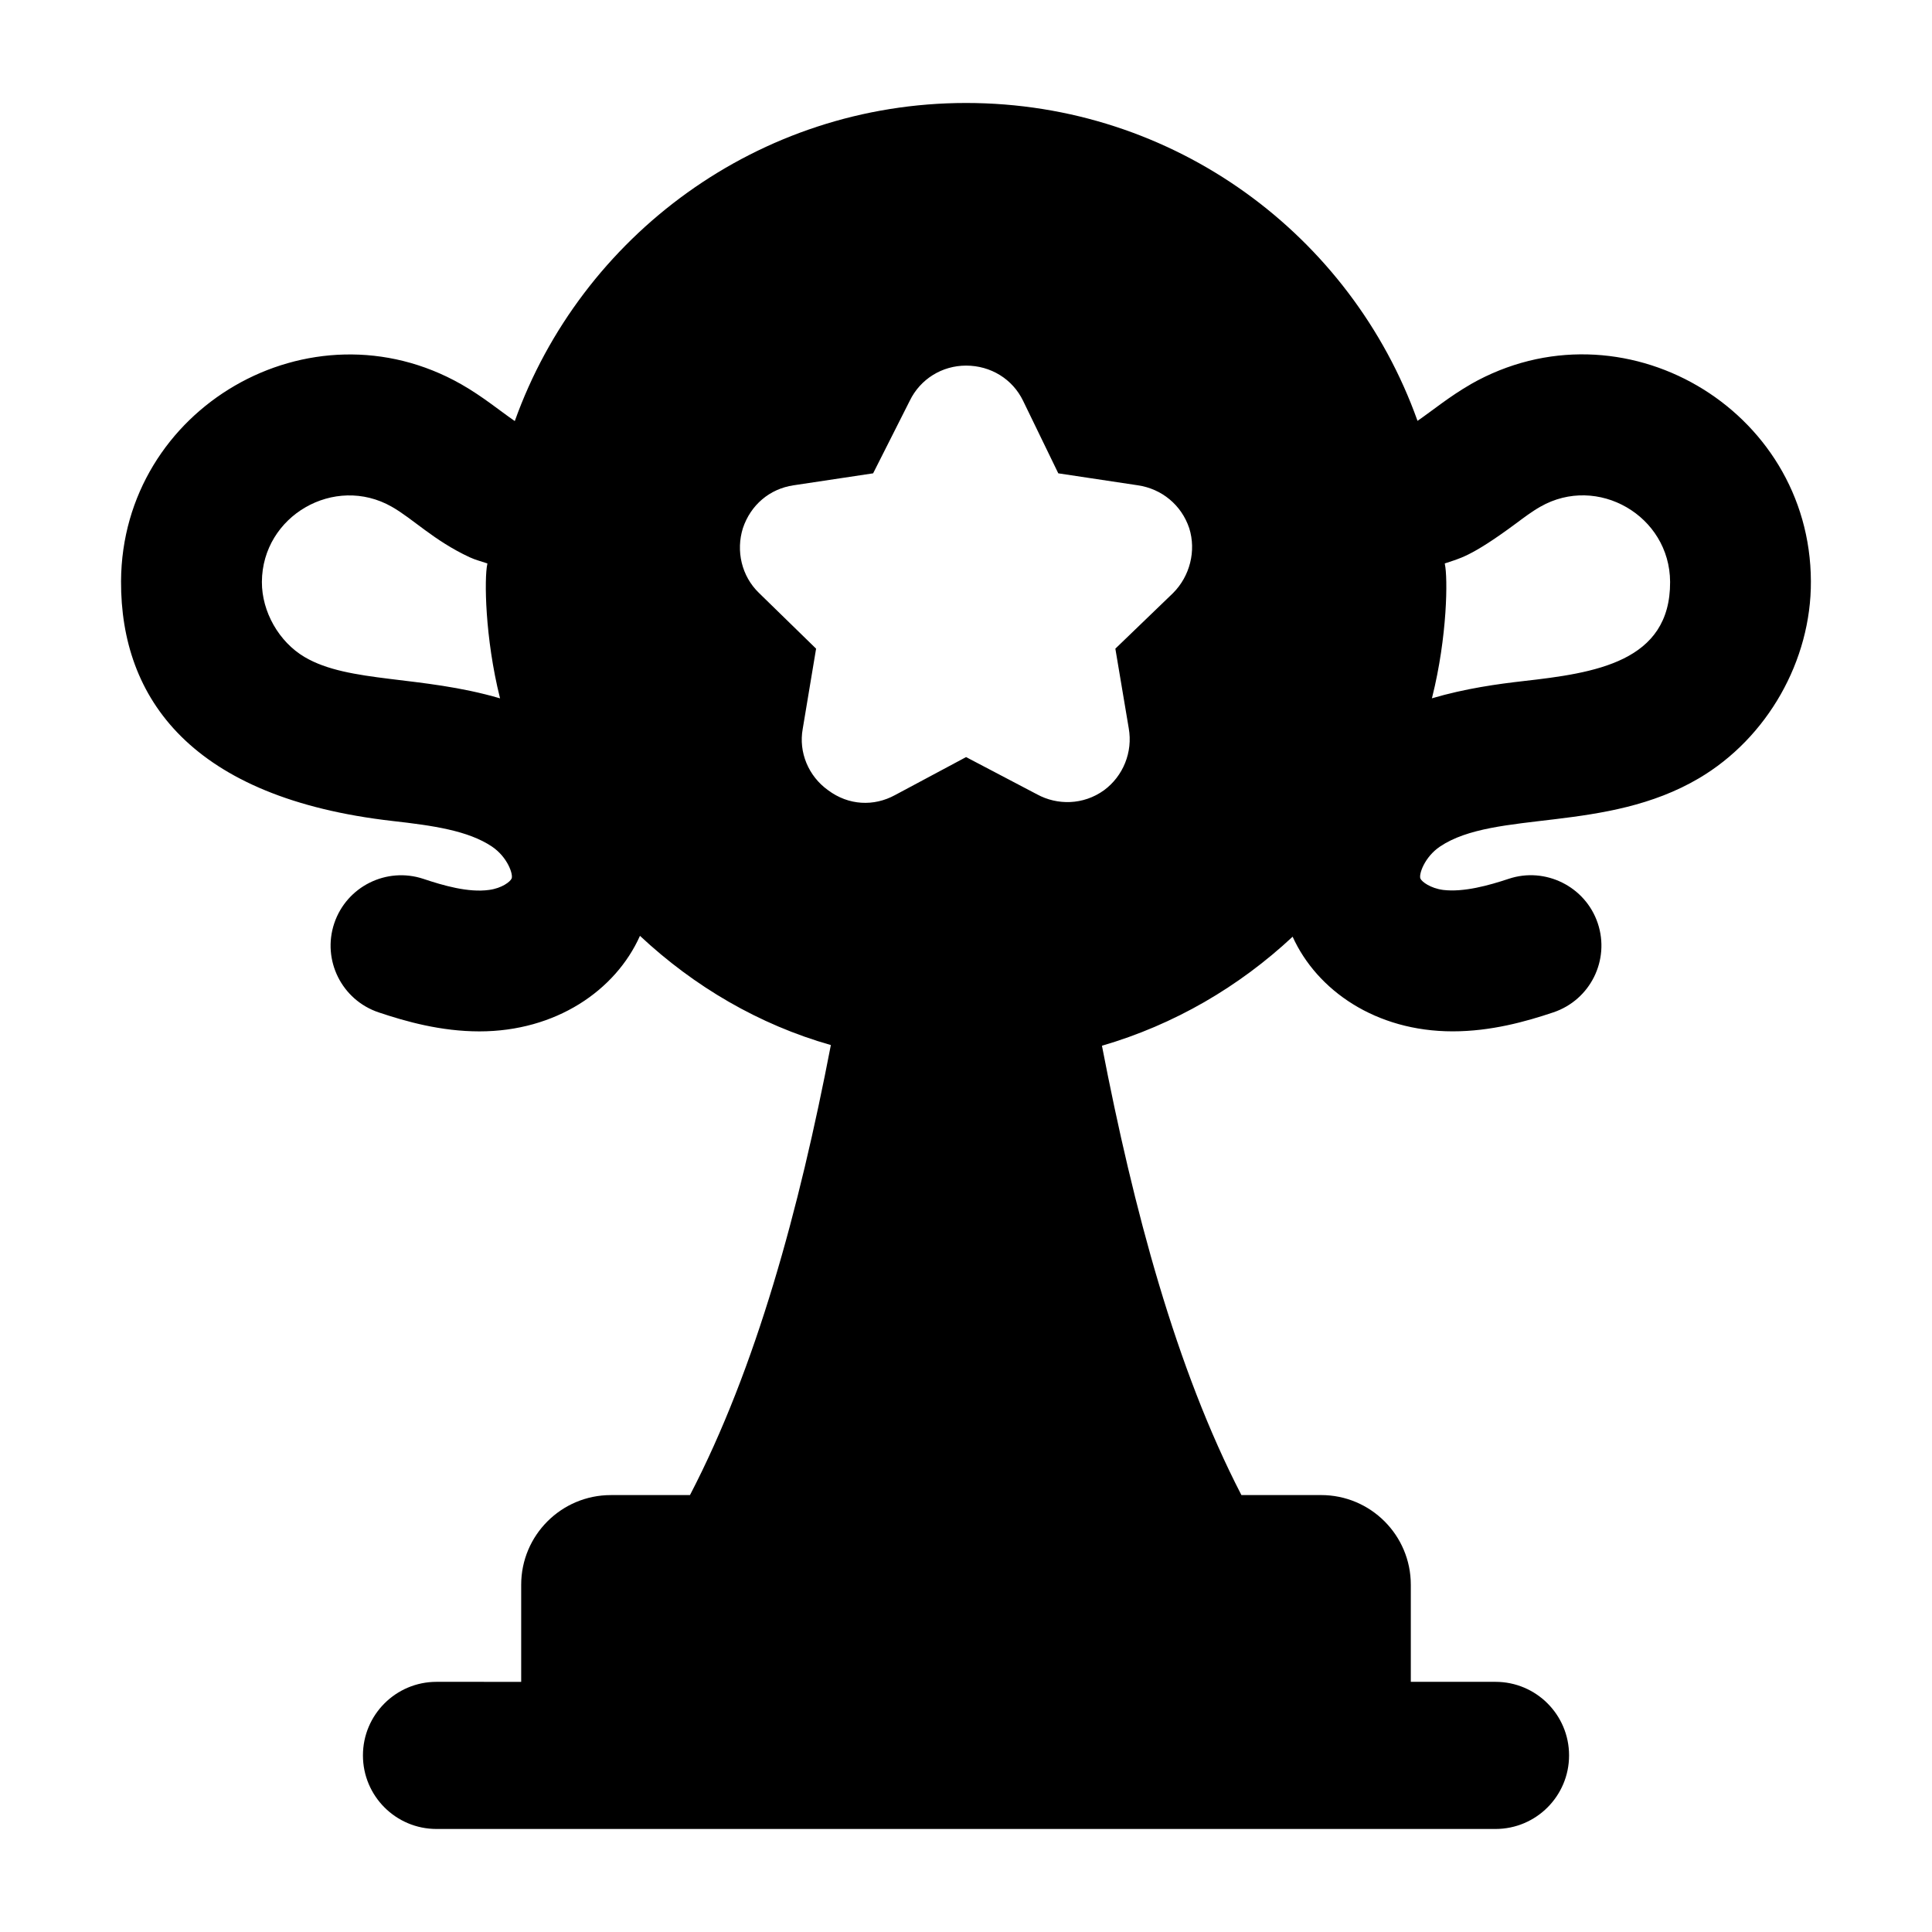 <?xml version="1.0" encoding="UTF-8"?>
<!-- Uploaded to: ICON Repo, www.iconrepo.com, Generator: ICON Repo Mixer Tools -->
<svg fill="#000000" width="800px" height="800px" version="1.1" viewBox="144 144 512 512" xmlns="http://www.w3.org/2000/svg">
 <path d="m533.75 245.84c-5.531 3.16-10.297 7.082-14.098 9.695-0.012-0.031-0.016-0.062-0.027-0.09-17.539-49.074-64.375-84.156-119.61-84.156-55.027 0-102.04 35.246-119.59 84.297-3.984-2.731-8.477-6.496-14.164-9.734-39.961-22.746-89.945 6.234-90.184 52.195-0.109 31.094 18.68 57.469 72.016 63.531 10.66 1.203 19.988 2.543 26.277 6.769 4.137 2.789 5.684 7.391 5.211 8.473-0.328 0.801-2.516 2.57-5.996 3.023-5.484 0.758-12.152-1.184-17.383-2.934-9.75-3.234-20.316 1.996-23.617 11.762-3.281 9.777 1.984 20.344 11.773 23.625 7.269 2.441 16.508 5.031 26.695 5.031 20.219 0 36.055-10.801 42.543-25.32l0.023 0.023c14.367 13.434 31.535 23.512 50.566 28.922-8.398 43.664-19.777 85.461-37.32 119.23-0.004 0.012-0.012 0.016-0.012 0.027l-20.969 0.004c-13.125 0-23.766 10.641-23.766 23.766v25.73l-22.441-0.004c-10.77 0-19.496 8.73-19.496 19.496 0 10.77 8.73 19.496 19.496 19.496h280.64c10.77 0 19.5-8.73 19.5-19.496 0-10.77-8.73-19.496-19.5-19.496h-22.441v-25.73c0-13.125-10.641-23.766-23.766-23.766h-21.129c-0.004-0.012-0.012-0.016-0.012-0.027-17.352-33.59-28.547-75.574-36.945-119.05 19.203-5.594 36.355-15.66 50.531-28.895 6.445 14.215 22.023 25.082 42.414 25.082 10.168 0 19.406-2.586 26.676-5.031 9.785-3.281 15.051-13.848 11.773-23.625-3.281-9.766-13.941-15.008-23.617-11.762-5.231 1.738-11.898 3.598-17.367 2.941-3.336-0.445-5.648-2.16-6.012-3.008-0.473-1.113 1.074-5.711 5.191-8.492 14.512-9.754 44.004-3.551 68.625-18.094 18.133-10.695 29.773-31.195 29.664-52.215-0.16-45.816-50.121-75.004-90.164-52.203zm-309.03 72.281c-6.797-4.012-11.352-12.02-11.316-19.91 0.082-17.539 19.254-28.551 34.422-19.918 5.652 3.211 11.137 8.961 20.629 13.383 1.527 0.711 3.129 1.102 4.703 1.641 0 0.062-0.02 0.125-0.02 0.188-0.816 3.66-0.645 19.465 3.356 35.461 0.008 0.039 0.027 0.07 0.035 0.109-20.957-6.156-40.023-3.988-51.809-10.953zm230.16-16.961-15.301 14.742 3.547 21.086c1.121 6.344-1.492 12.688-6.531 16.422-5.551 4.008-12.477 3.984-17.727 1.121l-18.848-9.895-18.848 10.078c-5.566 3.035-12.273 2.781-17.727-1.305-5.223-3.731-7.836-10.078-6.719-16.234l3.547-21.273-15.113-14.742c-4.664-4.481-6.156-11.195-4.293-17.168 2.051-6.156 7.09-10.449 13.434-11.383l21.086-3.172 9.703-19.219c2.797-5.785 8.582-9.328 14.926-9.328 6.531 0 12.316 3.547 15.113 9.328l9.328 19.219 21.086 3.172c6.344 0.934 11.57 5.227 13.621 11.383 1.871 5.973 0.191 12.688-4.285 17.168zm92.828 23.336c-6.66 0.754-15.336 1.938-24.254 4.566 0.023-0.098 0.066-0.188 0.09-0.289 4.039-16.152 4.156-31.684 3.359-35.266 0-0.066-0.02-0.129-0.02-0.191 3.773-1.309 6.656-1.547 18.82-10.559 2.113-1.566 4.211-3.172 6.504-4.473 15.137-8.656 34.305 2.379 34.387 19.926 0.102 21.266-20.02 24.152-38.887 26.285z"/>
</svg>